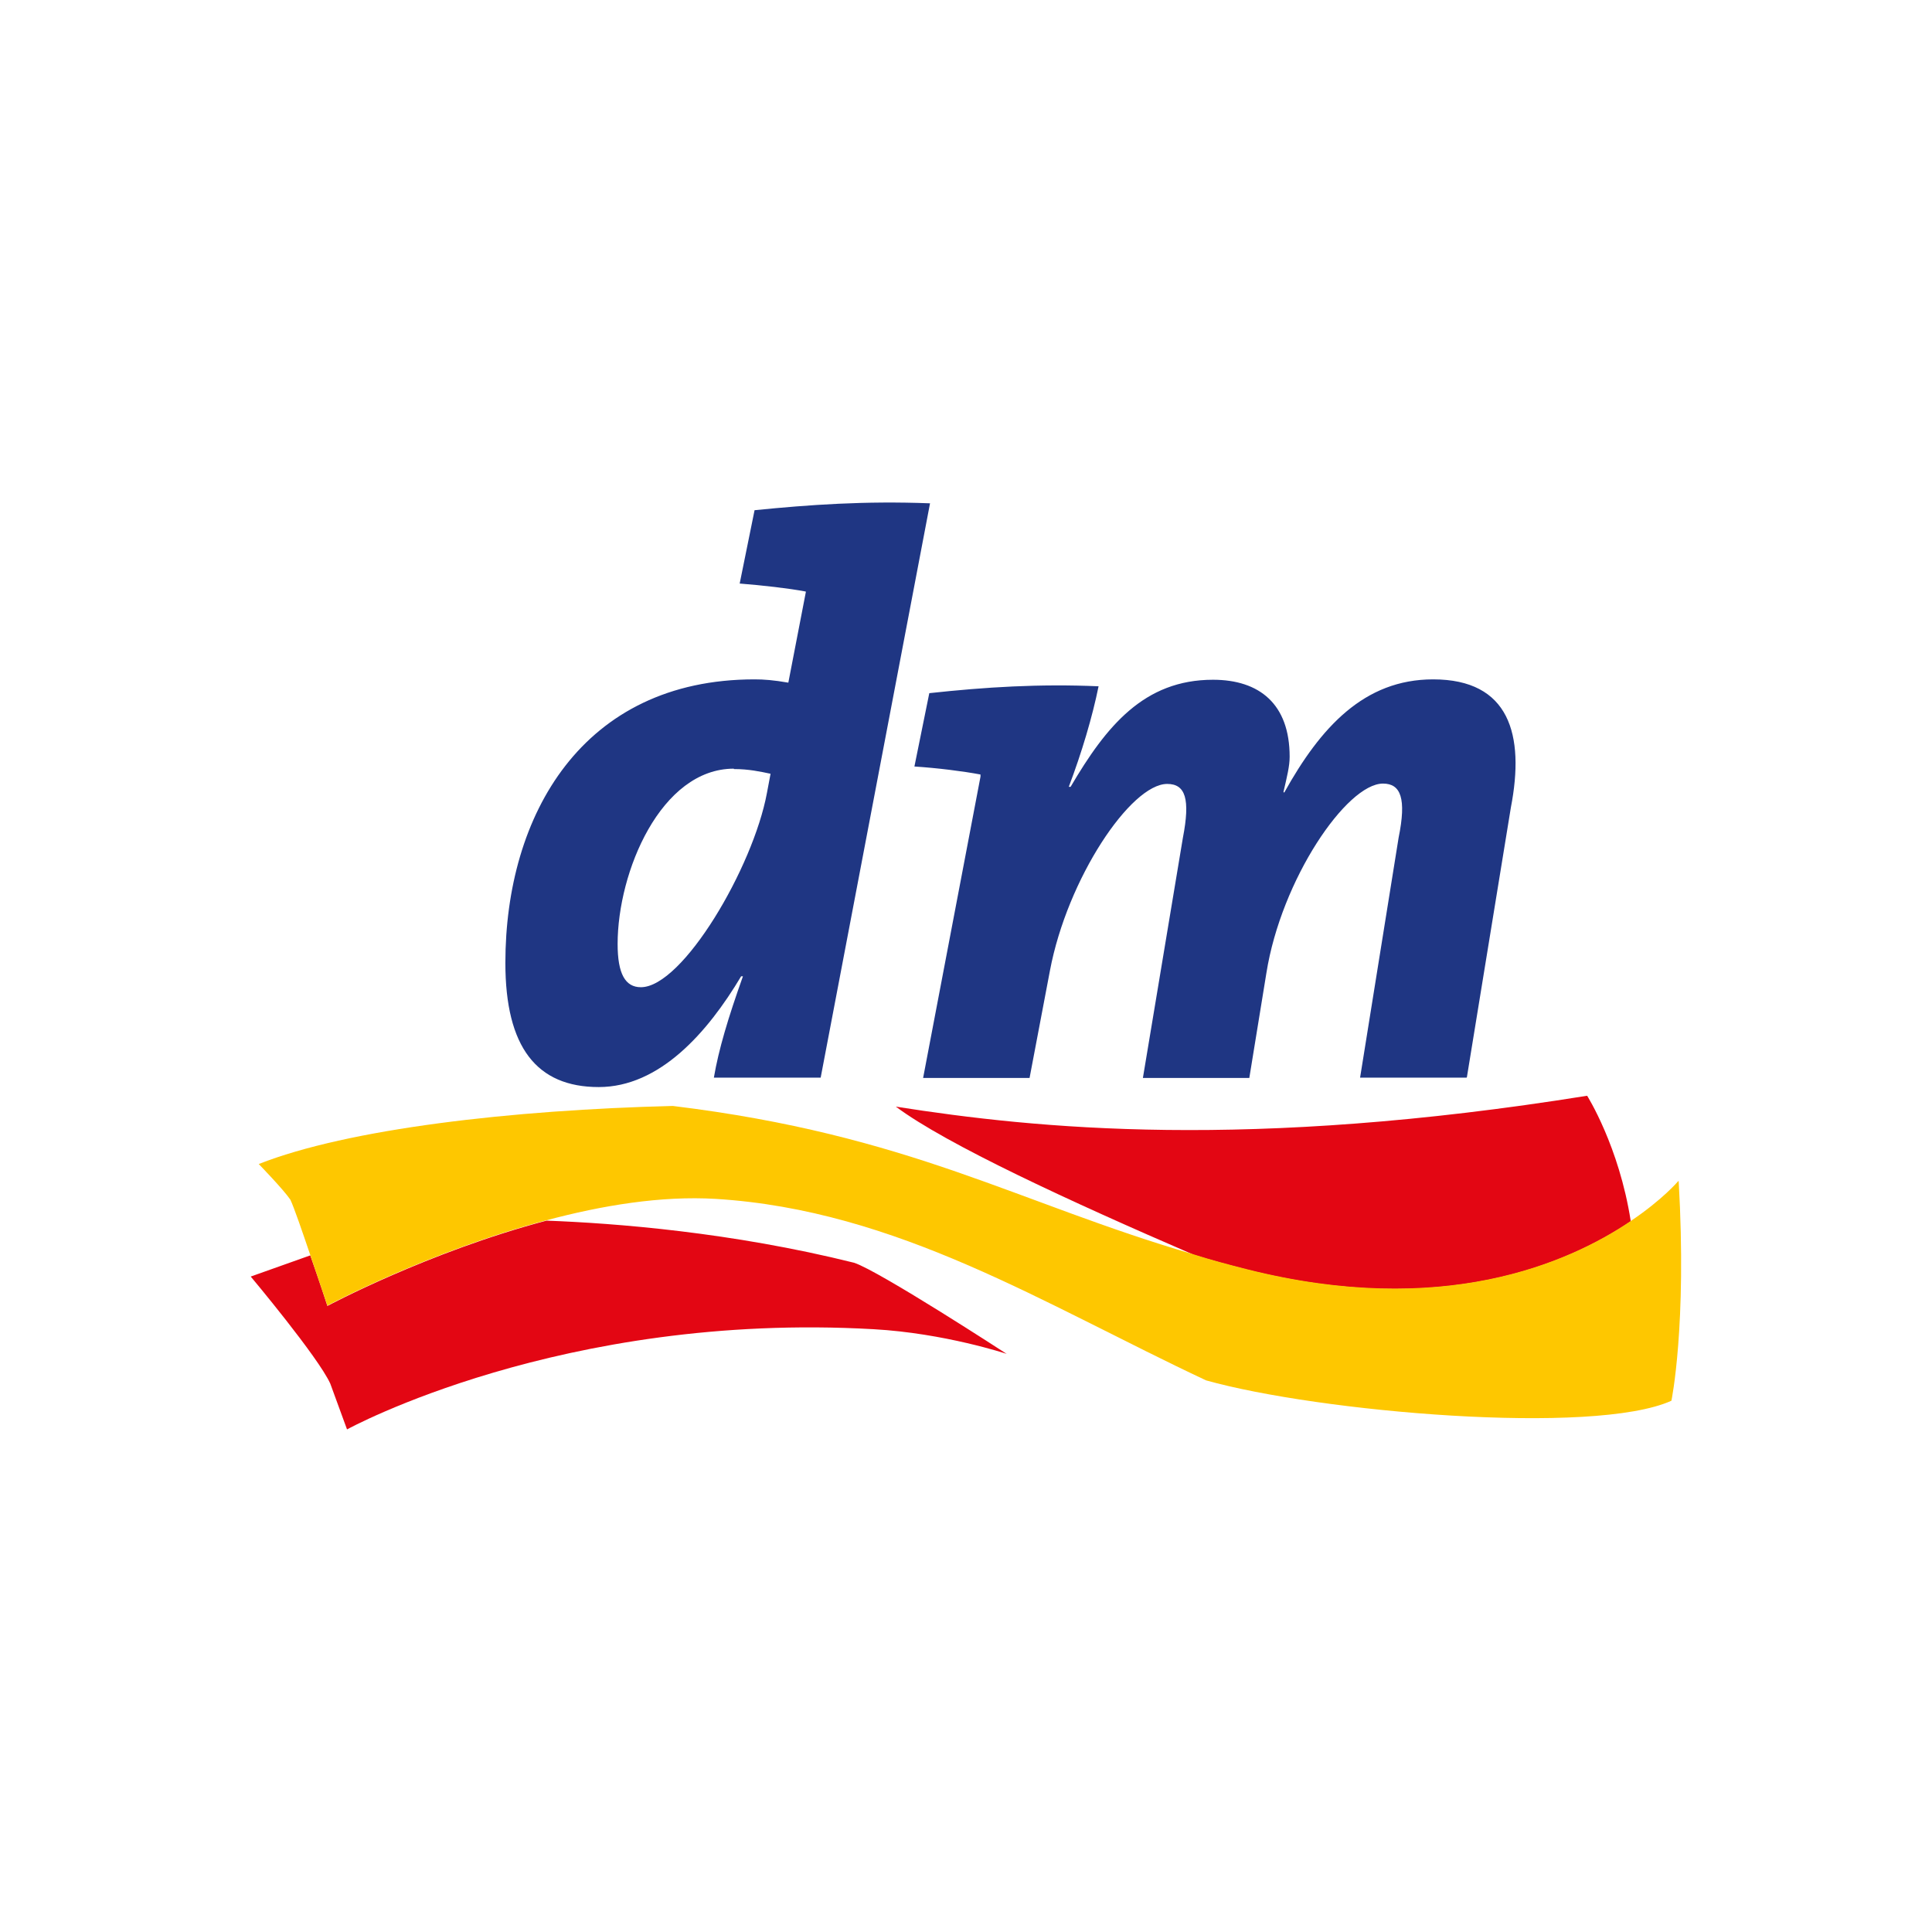<svg width="50" height="50" viewBox="0 0 50 50" fill="none" xmlns="http://www.w3.org/2000/svg">
<rect width="50" height="50" fill="white"/>
<path d="M38.962 21.915L37.381 22.188C37.215 21.829 36.561 20.794 36.561 20.794C36.561 20.794 35.246 21.003 35.037 21.038L35.72 16.836C36.166 14.659 35.469 12.684 33.039 12.684C32.09 12.684 31.314 13.129 30.883 13.402C30.531 12.993 29.877 12.684 29.208 12.684C28.777 12.684 27.785 12.763 26.865 13.431L26.973 12.806C26.448 12.756 24.399 12.806 23.846 12.849L24.529 9.25C23.551 9.178 21.028 9.042 18.261 9.437L17.542 12.928C14.825 13.704 13.1 16.211 13.1 19.659C13.1 20.342 13.186 20.923 13.359 21.426C11.828 21.613 9.032 22.116 7.156 23.136C7.573 23.538 8.205 24.134 8.665 24.673L7.105 25.226C8.536 26.893 9.628 28.43 10.592 30.858C12.611 29.795 15.422 28.236 20.489 28.236C22.876 28.236 29.905 30.039 34.793 30.039C36.331 30.039 37.56 29.896 38.739 29.292C39.005 27.726 39.372 24.501 38.955 21.915" fill="white"/>
<path d="M42.203 31.609C40.577 32.708 37.315 34.127 32.276 32.859C31.796 32.736 31.336 32.614 30.894 32.474C27.716 31.102 24.492 29.617 23.185 28.64C26.833 29.213 32.285 29.768 41.075 28.358C41.075 28.358 41.902 29.664 42.203 31.6M8.022 32.492L6.489 33.037C6.489 33.037 8.238 35.123 8.548 35.809L8.981 36.993C8.981 36.993 14.536 33.939 22.612 34.4C24.445 34.503 26.052 35.038 26.052 35.038C26.052 35.038 22.762 32.896 22.104 32.68C18.936 31.891 15.928 31.656 14.142 31.59C11.086 32.398 8.473 33.798 8.473 33.798C8.473 33.798 8.266 33.159 8.031 32.492" fill="#E30613"/>
<path d="M43.434 30.566C43.434 30.566 43.03 31.046 42.203 31.6C40.577 32.699 37.315 34.118 32.276 32.849C31.796 32.727 31.336 32.605 30.894 32.464C26.297 31.121 23.571 29.373 17.413 28.622C13.239 28.725 9.009 29.213 6.696 30.125C6.696 30.125 7.326 30.773 7.514 31.046C7.608 31.243 7.824 31.872 8.031 32.483C8.257 33.15 8.473 33.789 8.473 33.789C8.473 33.789 11.086 32.389 14.142 31.581C15.58 31.196 17.112 30.942 18.523 31.027C23.223 31.318 27.011 33.751 31.213 35.724C34.128 36.542 41.244 37.162 43.256 36.251C43.256 36.251 43.66 34.324 43.444 30.566" fill="#FEC700"/>
<path d="M18.992 19.893C17.103 19.893 15.984 22.562 15.984 24.431C15.984 25.202 16.182 25.549 16.586 25.549C17.667 25.549 19.491 22.449 19.848 20.523L19.942 20.025C19.679 19.969 19.378 19.903 18.992 19.903M21.249 27.889H18.475C18.598 27.165 18.842 26.348 19.227 25.267H19.18C18.306 26.733 17.065 28.133 15.495 28.133C13.888 28.133 13.079 27.1 13.079 24.92C13.079 21.096 15.072 17.582 19.528 17.582C19.773 17.582 20.017 17.601 20.402 17.667L20.854 15.328V15.309C20.402 15.224 19.735 15.149 19.143 15.102L19.528 13.204C20.938 13.063 22.386 12.96 24.069 13.026L21.239 27.889H21.249ZM37.954 27.889H35.199L36.196 21.679C36.403 20.664 36.252 20.279 35.792 20.279C34.852 20.279 33.159 22.759 32.774 25.183L32.332 27.898H29.578L30.612 21.688C30.809 20.673 30.678 20.288 30.207 20.288C29.267 20.288 27.622 22.731 27.171 25.127L26.645 27.898H23.89L25.375 20.1V20.044C24.924 19.959 24.257 19.875 23.665 19.837L24.05 17.939C25.517 17.78 26.898 17.695 28.431 17.761C28.271 18.55 27.998 19.471 27.66 20.363H27.707C28.628 18.794 29.606 17.592 31.392 17.592C32.595 17.592 33.376 18.221 33.376 19.584C33.376 19.828 33.31 20.091 33.216 20.495L33.235 20.514C34.175 18.823 35.303 17.582 37.089 17.582C39.063 17.582 39.467 19.01 39.101 20.899L37.963 27.879L37.954 27.889Z" fill="#1F3683"/>
</svg>

